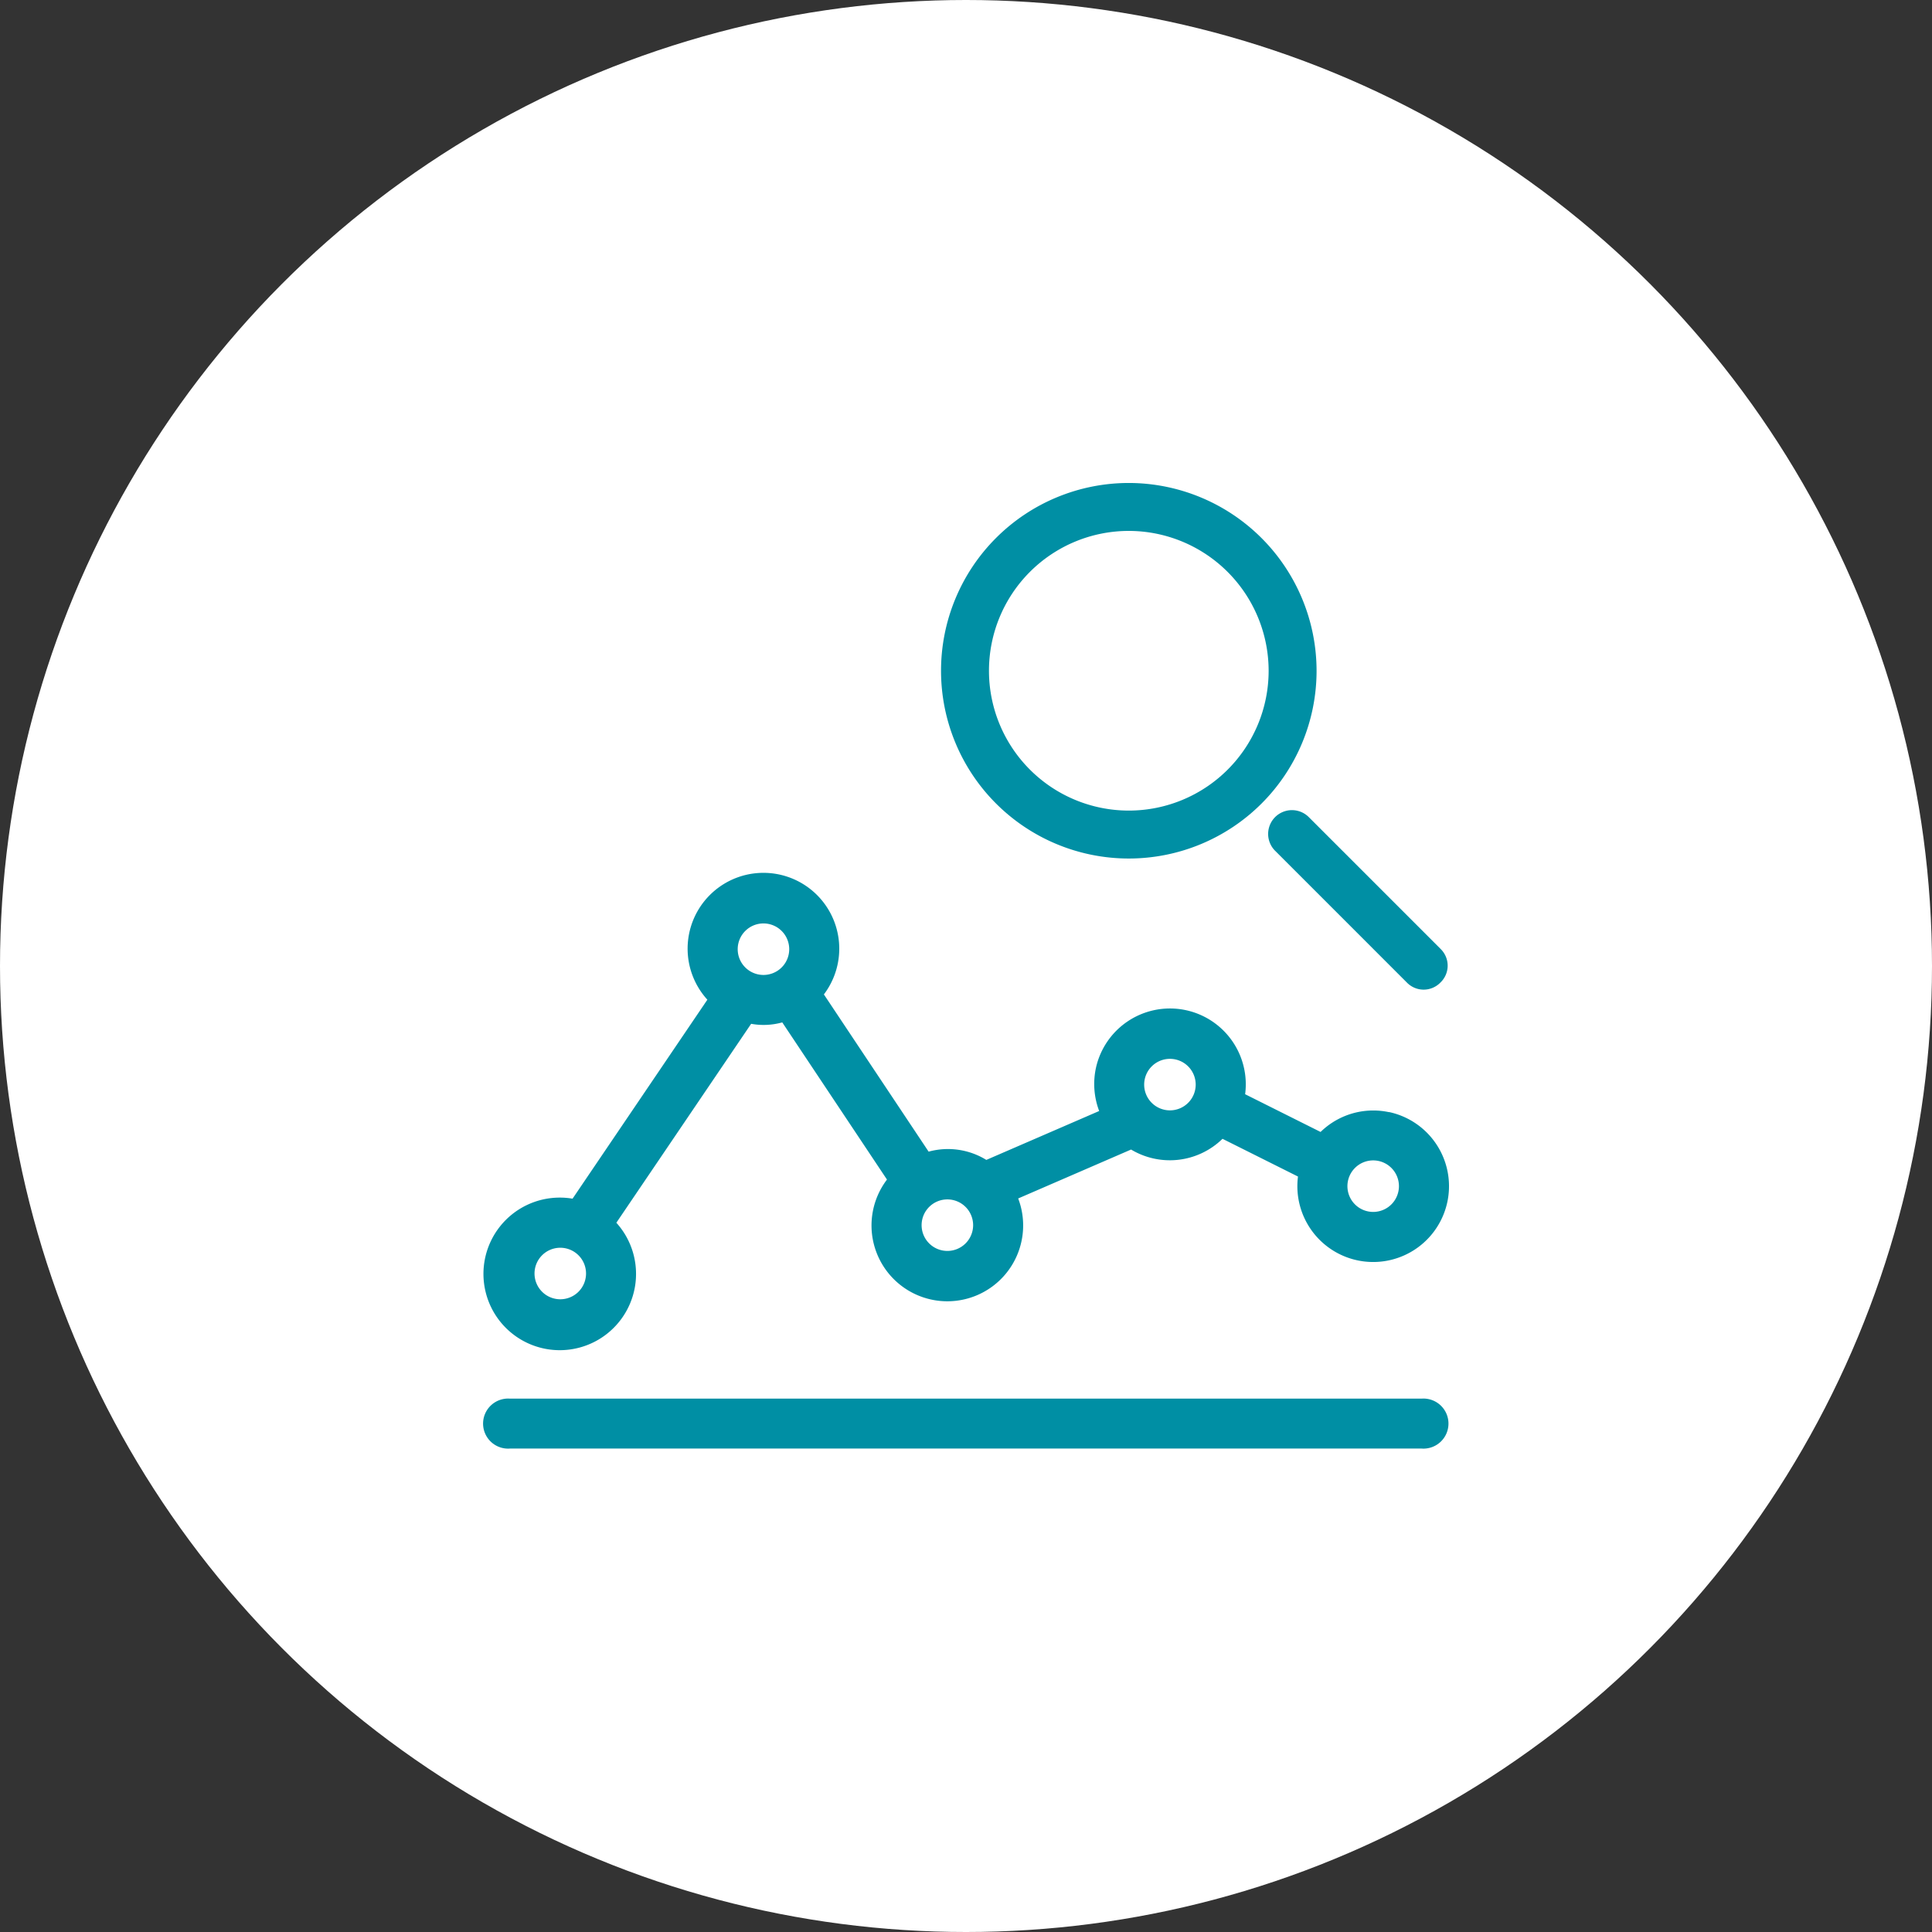 <svg xmlns="http://www.w3.org/2000/svg" xmlns:xlink="http://www.w3.org/1999/xlink" width="90" height="90" viewBox="0 0 90 90">
  <rect x="0" y="0" width="90" height="90" fill="#333333" stroke="none"/>
  <defs>
    <clipPath id="clip-path">
      <rect id="Rectangle_4874" data-name="Rectangle 4874" width="45" height="44.98" fill="#008fa4"/>
    </clipPath>
  </defs>
  <g id="Groupe_6105" data-name="Groupe 6105" transform="translate(-501 -1627)">
    <circle id="Ellipse_380" data-name="Ellipse 380" cx="45" cy="45" r="45" transform="translate(501 1627)" fill="#fff"/>
    <g id="Groupe_6092" data-name="Groupe 6092" transform="translate(523.5 1649.5)">
      <g id="Groupe_6091" data-name="Groupe 6091" clip-path="url(#clip-path)">
        <path id="Tracé_21627" data-name="Tracé 21627" d="M42.316,125.636a3.5,3.5,0,0,0-.74-.078h0a3.509,3.509,0,0,0-2.448,1l-3.515-1.758a3.532,3.532,0,0,0-6.946-1.244,3.546,3.546,0,0,0,.147,2.026l-5.257,2.278a3.411,3.411,0,0,0-2.688-.385l-4.879-7.324a3.532,3.532,0,1,0-5.428.246l-6.28,9.269a3.473,3.473,0,0,0-.572-.05,3.554,3.554,0,1,0,2.612,1.171l6.279-9.267a3.243,3.243,0,0,0,1.45-.066l4.878,7.322a3.532,3.532,0,1,0,6.112.88l5.259-2.279a3.51,3.51,0,0,0,4.259-.5l3.516,1.758a3.532,3.532,0,1,0,4.241-3.005m.462,3.453a1.2,1.2,0,1,1-1.2-1.2,1.2,1.2,0,0,1,1.2,1.2M21.742,132.1a1.2,1.2,0,1,1,1.2-1.2,1.2,1.2,0,0,1-1.2,1.2m-8.567-15.256a1.2,1.2,0,1,1-1.2,1.2,1.2,1.2,0,0,1,1.2-1.2M4.91,133.152a1.2,1.2,0,1,1-1.2-1.2,1.2,1.2,0,0,1,1.2,1.2m28.4-8.8a1.2,1.2,0,1,1-1.2-1.2,1.2,1.2,0,0,1,1.2,1.2" transform="translate(-0.11 -96.327)" fill="#008fa4"/>
        <path id="Tracé_21628" data-name="Tracé 21628" d="M43.719,268.81H1.26a1.166,1.166,0,1,0,0,2.325H43.719a1.166,1.166,0,1,0,0-2.325" transform="translate(0 -226.156)" fill="#008fa4"/>
        <path id="Tracé_21629" data-name="Tracé 21629" d="M238.487,102.455l-6.135-6.135a1.109,1.109,0,1,0-1.568,1.569l6.135,6.135a1.089,1.089,0,0,0,1.568,0,1.086,1.086,0,0,0,0-1.568" transform="translate(-193.884 -80.756)" fill="#008fa4"/>
        <path id="Tracé_21630" data-name="Tracé 21630" d="M143.212,0a8.747,8.747,0,1,0,8.747,8.747A8.757,8.757,0,0,0,143.212,0m6.514,8.747a6.514,6.514,0,1,1-6.514-6.514,6.522,6.522,0,0,1,6.514,6.514" transform="translate(-113.128 -0.001)" fill="#008fa4"/>
      </g>
    </g>
  </g>
</svg>
